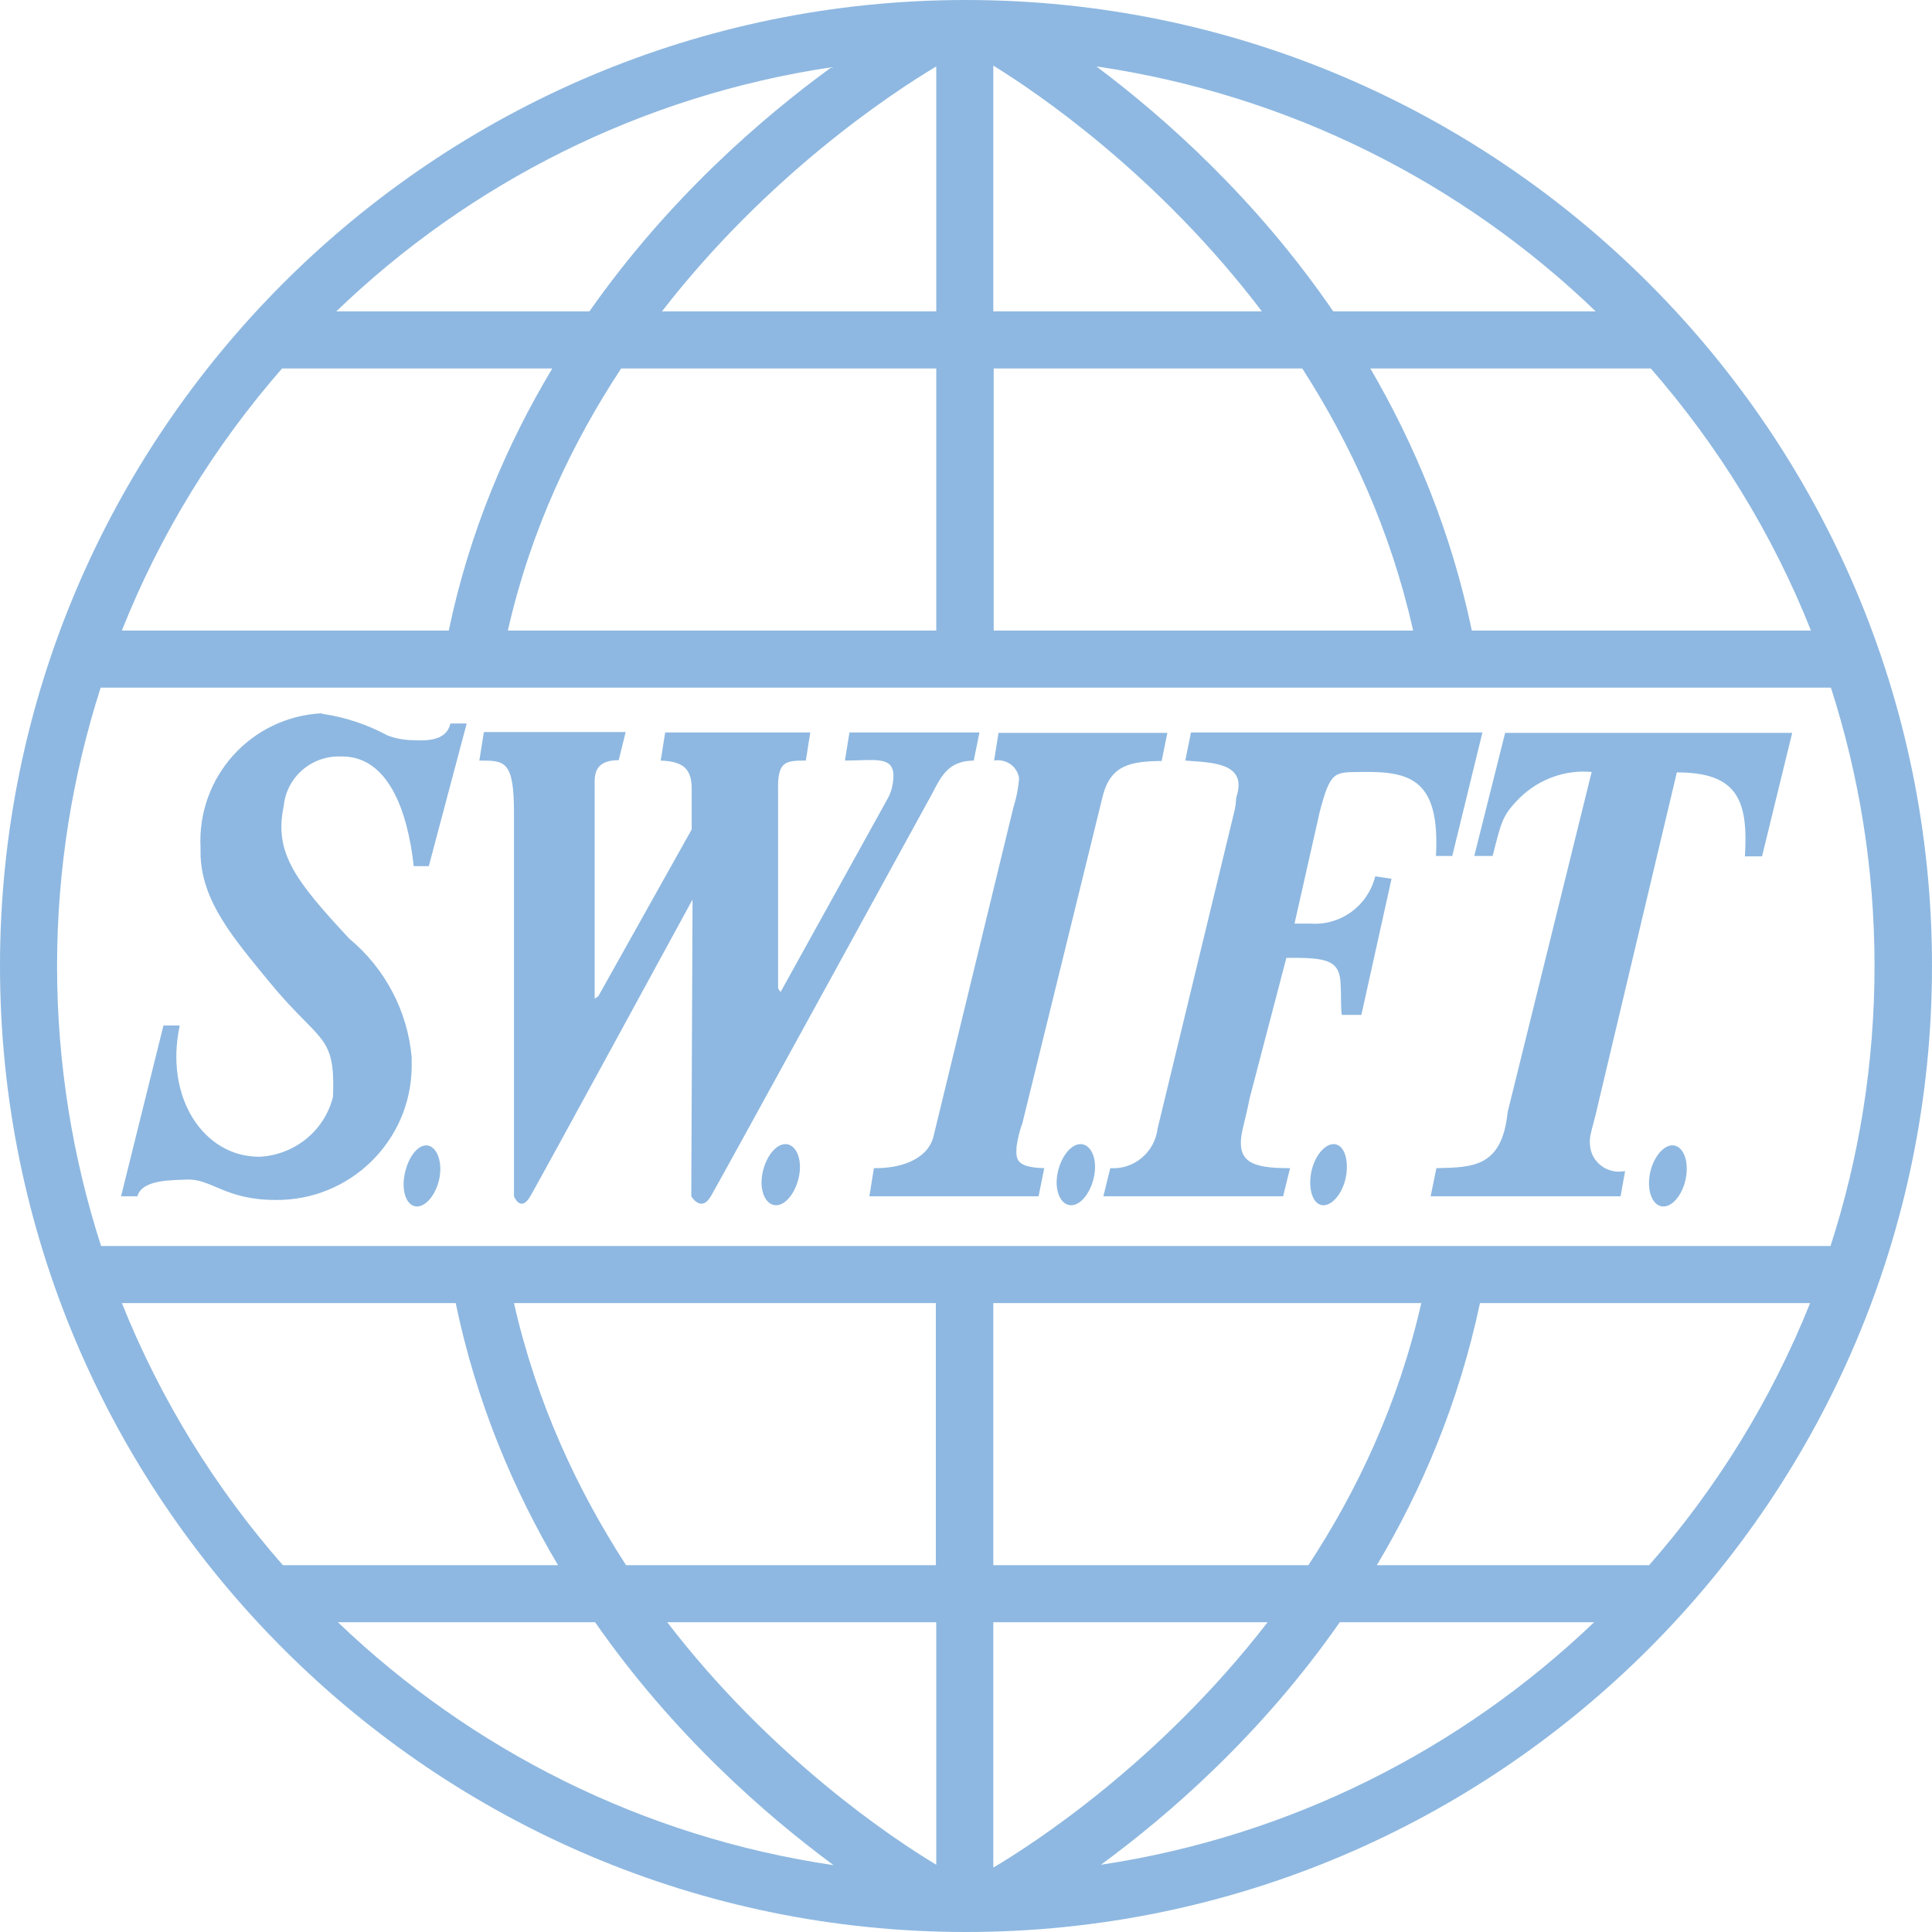 <?xml version="1.0" encoding="UTF-8"?>
<svg id="_Шар_2" data-name="Шар 2" xmlns="http://www.w3.org/2000/svg" viewBox="0 0 47.4 47.4">
  <defs>
    <style>
      .cls-1 {
        fill: #8eb8e1;
        stroke-width: 0px;
      }
    </style>
  </defs>
  <g id="Swift">
    <path id="path55487" class="cls-1" d="M7.89,17.5c-1.73.09-3.06,1.56-2.97,3.3,0,.04,0,.07,0,.11,0,1.2.85,2.15,1.67,3.16,1.27,1.55,1.64,1.27,1.58,2.84-.21.84-.95,1.43-1.81,1.47-1.37,0-2.33-1.46-1.95-3.22h-.4l-1.04,4.19h.4c.12-.43.9-.39,1.21-.41.6-.03.94.5,2.18.5,1.82.02,3.32-1.44,3.34-3.26,0-.08,0-.16,0-.24-.1-1.13-.65-2.18-1.53-2.91-1.33-1.43-1.85-2.11-1.61-3.25.07-.72.69-1.25,1.41-1.22,1.14-.02,1.63,1.31,1.78,2.69h.37l.93-3.5h-.4c-.09.41-.54.43-.9.41-.22,0-.45-.04-.65-.12-.5-.27-1.05-.45-1.61-.53ZM11.87,17.97l-.11.69c.62,0,.85-.01.85,1.28v9.41s.16.41.4,0,3.98-7.28,3.98-7.28v.22l-.03,7.06s.24.41.48,0,5.43-9.88,5.43-9.88c.24-.47.42-.8,1.02-.81l.14-.69h-3.19l-.11.69c.7,0,1.16-.12,1.19.34,0,.21-.04.41-.14.59l-2.63,4.75-.06-.09v-4.84c-.02-.73.17-.75.68-.75l.11-.69h-3.56l-.11.69c.54.02.77.19.76.72v.97l-2.29,4.09-.09.06v-5.19c0-.25-.05-.66.59-.66l.17-.69h-3.47ZM24.5,17.97l-.11.69c.28-.05.56.13.61.42,0,.02,0,.03,0,.05-.02.23-.07.47-.14.69l-1.95,8.03c-.11.53-.7.82-1.47.81l-.11.69h4.15l.14-.69c-.73-.02-.69-.24-.68-.53.03-.19.07-.38.14-.56l1.98-8.06c.2-.75.69-.83,1.44-.84l.14-.69h-4.15ZM29.22,17.97l-.14.69c.62.05,1.5.04,1.27.84-.05.17,0,.09-.06.38l-1.89,7.81c-.07.58-.58,1.01-1.16.97l-.17.69h4.41l.17-.69c-.96,0-1.35-.15-1.16-.97.04-.17.12-.49.17-.75l.9-3.44h.2c.86,0,1.1.11,1.13.62.02.33,0,.59.03.78h.48l.74-3.34-.4-.06c-.18.72-.84,1.21-1.58,1.16h-.4l.62-2.75c.27-1.02.36-.96,1.04-.97,1.2-.02,1.91.2,1.81,2.06h.4l.74-3.03h-7.15ZM36.93,17.97l-.76,3.03h.45c.22-.85.23-.99.68-1.44.47-.45,1.11-.68,1.75-.62l-2.06,8.34c-.14,1.36-.85,1.36-1.75,1.38l-.14.69h4.66l.11-.62c-.39.08-.77-.16-.85-.55-.02-.11-.02-.22,0-.33.04-.19.13-.48.2-.81l1.92-8.09c1.46,0,1.76.65,1.67,2.06h.42l.74-3.03h-7.04ZM19.27,28.07c-.25,0-.5.34-.57.75s.09.75.34.75.5-.34.57-.75-.09-.75-.34-.75ZM26.51,28.07c-.25,0-.5.34-.57.75s.09.75.34.75.5-.34.57-.75-.09-.75-.34-.75h0ZM32.72,28.07c-.24,0-.5.34-.56.75s.07.75.31.75.5-.34.56-.75-.07-.75-.31-.75ZM10.46,28.1c-.24,0-.47.34-.54.75s.07.75.31.75.5-.34.56-.75-.1-.75-.34-.75ZM41.03,28.1c-.24,0-.5.34-.56.75s.09.75.34.75.5-.34.56-.75-.09-.75-.34-.75Z"/>
    <path class="cls-1" d="M23.7,47.4C10.63,47.4,0,36.77,0,23.7S10.63,0,23.7,0s23.7,10.63,23.7,23.7-10.63,23.7-23.7,23.7ZM24.37,39.8v6.02c.98-.58,4.07-2.58,6.73-6.02h-6.73ZM8.29,39.8c3.27,3.13,7.48,5.27,12.16,5.96-1.65-1.22-3.92-3.19-5.85-5.96h-6.3ZM16.37,39.8c2.55,3.32,5.52,5.3,6.6,5.95v-5.95h-6.6ZM32.87,39.8c-1.93,2.77-4.21,4.74-5.86,5.95,4.66-.7,8.85-2.84,12.1-5.95h-6.24ZM33.78,38.4h6.68c1.66-1.89,3-4.06,3.95-6.43h-8.1c-.52,2.45-1.43,4.59-2.53,6.43ZM24.37,38.4h7.73c1.19-1.81,2.21-3.96,2.77-6.43h-10.5v6.43ZM15.37,38.4h7.59v-6.43h-10.35c.56,2.47,1.57,4.61,2.75,6.43ZM6.95,38.4h6.74c-1.09-1.84-2-3.98-2.51-6.43H2.99c.95,2.37,2.29,4.54,3.95,6.43ZM2.48,30.57h42.43c.7-2.16,1.08-4.47,1.08-6.87s-.38-4.68-1.07-6.83H2.47c-.69,2.15-1.07,4.45-1.07,6.83s.38,4.7,1.08,6.87ZM36.1,15.47h8.33c-.94-2.37-2.28-4.54-3.93-6.43h-6.88c1.08,1.85,1.98,3.99,2.49,6.43ZM24.37,15.47h10.3c-.55-2.46-1.55-4.61-2.72-6.43h-7.57v6.43ZM12.45,15.47h10.52v-6.43h-7.73c-1.2,1.82-2.22,3.96-2.78,6.43ZM2.98,15.47h8.03c.51-2.44,1.43-4.58,2.54-6.43h-6.63c-1.65,1.89-2.99,4.06-3.93,6.43ZM32.72,7.64h6.43c-3.28-3.16-7.53-5.32-12.25-6.01,1.64,1.23,3.9,3.22,5.81,6.01ZM24.37,7.64h6.59c-2.55-3.36-5.53-5.38-6.59-6.03v6.03ZM16.24,7.64h6.73V1.63c-1.12.67-4.14,2.67-6.73,6.01ZM8.25,7.64h6.21c1.95-2.78,4.25-4.76,5.94-5.99-4.68.7-8.89,2.85-12.15,5.99Z"/>
  </g>
</svg>